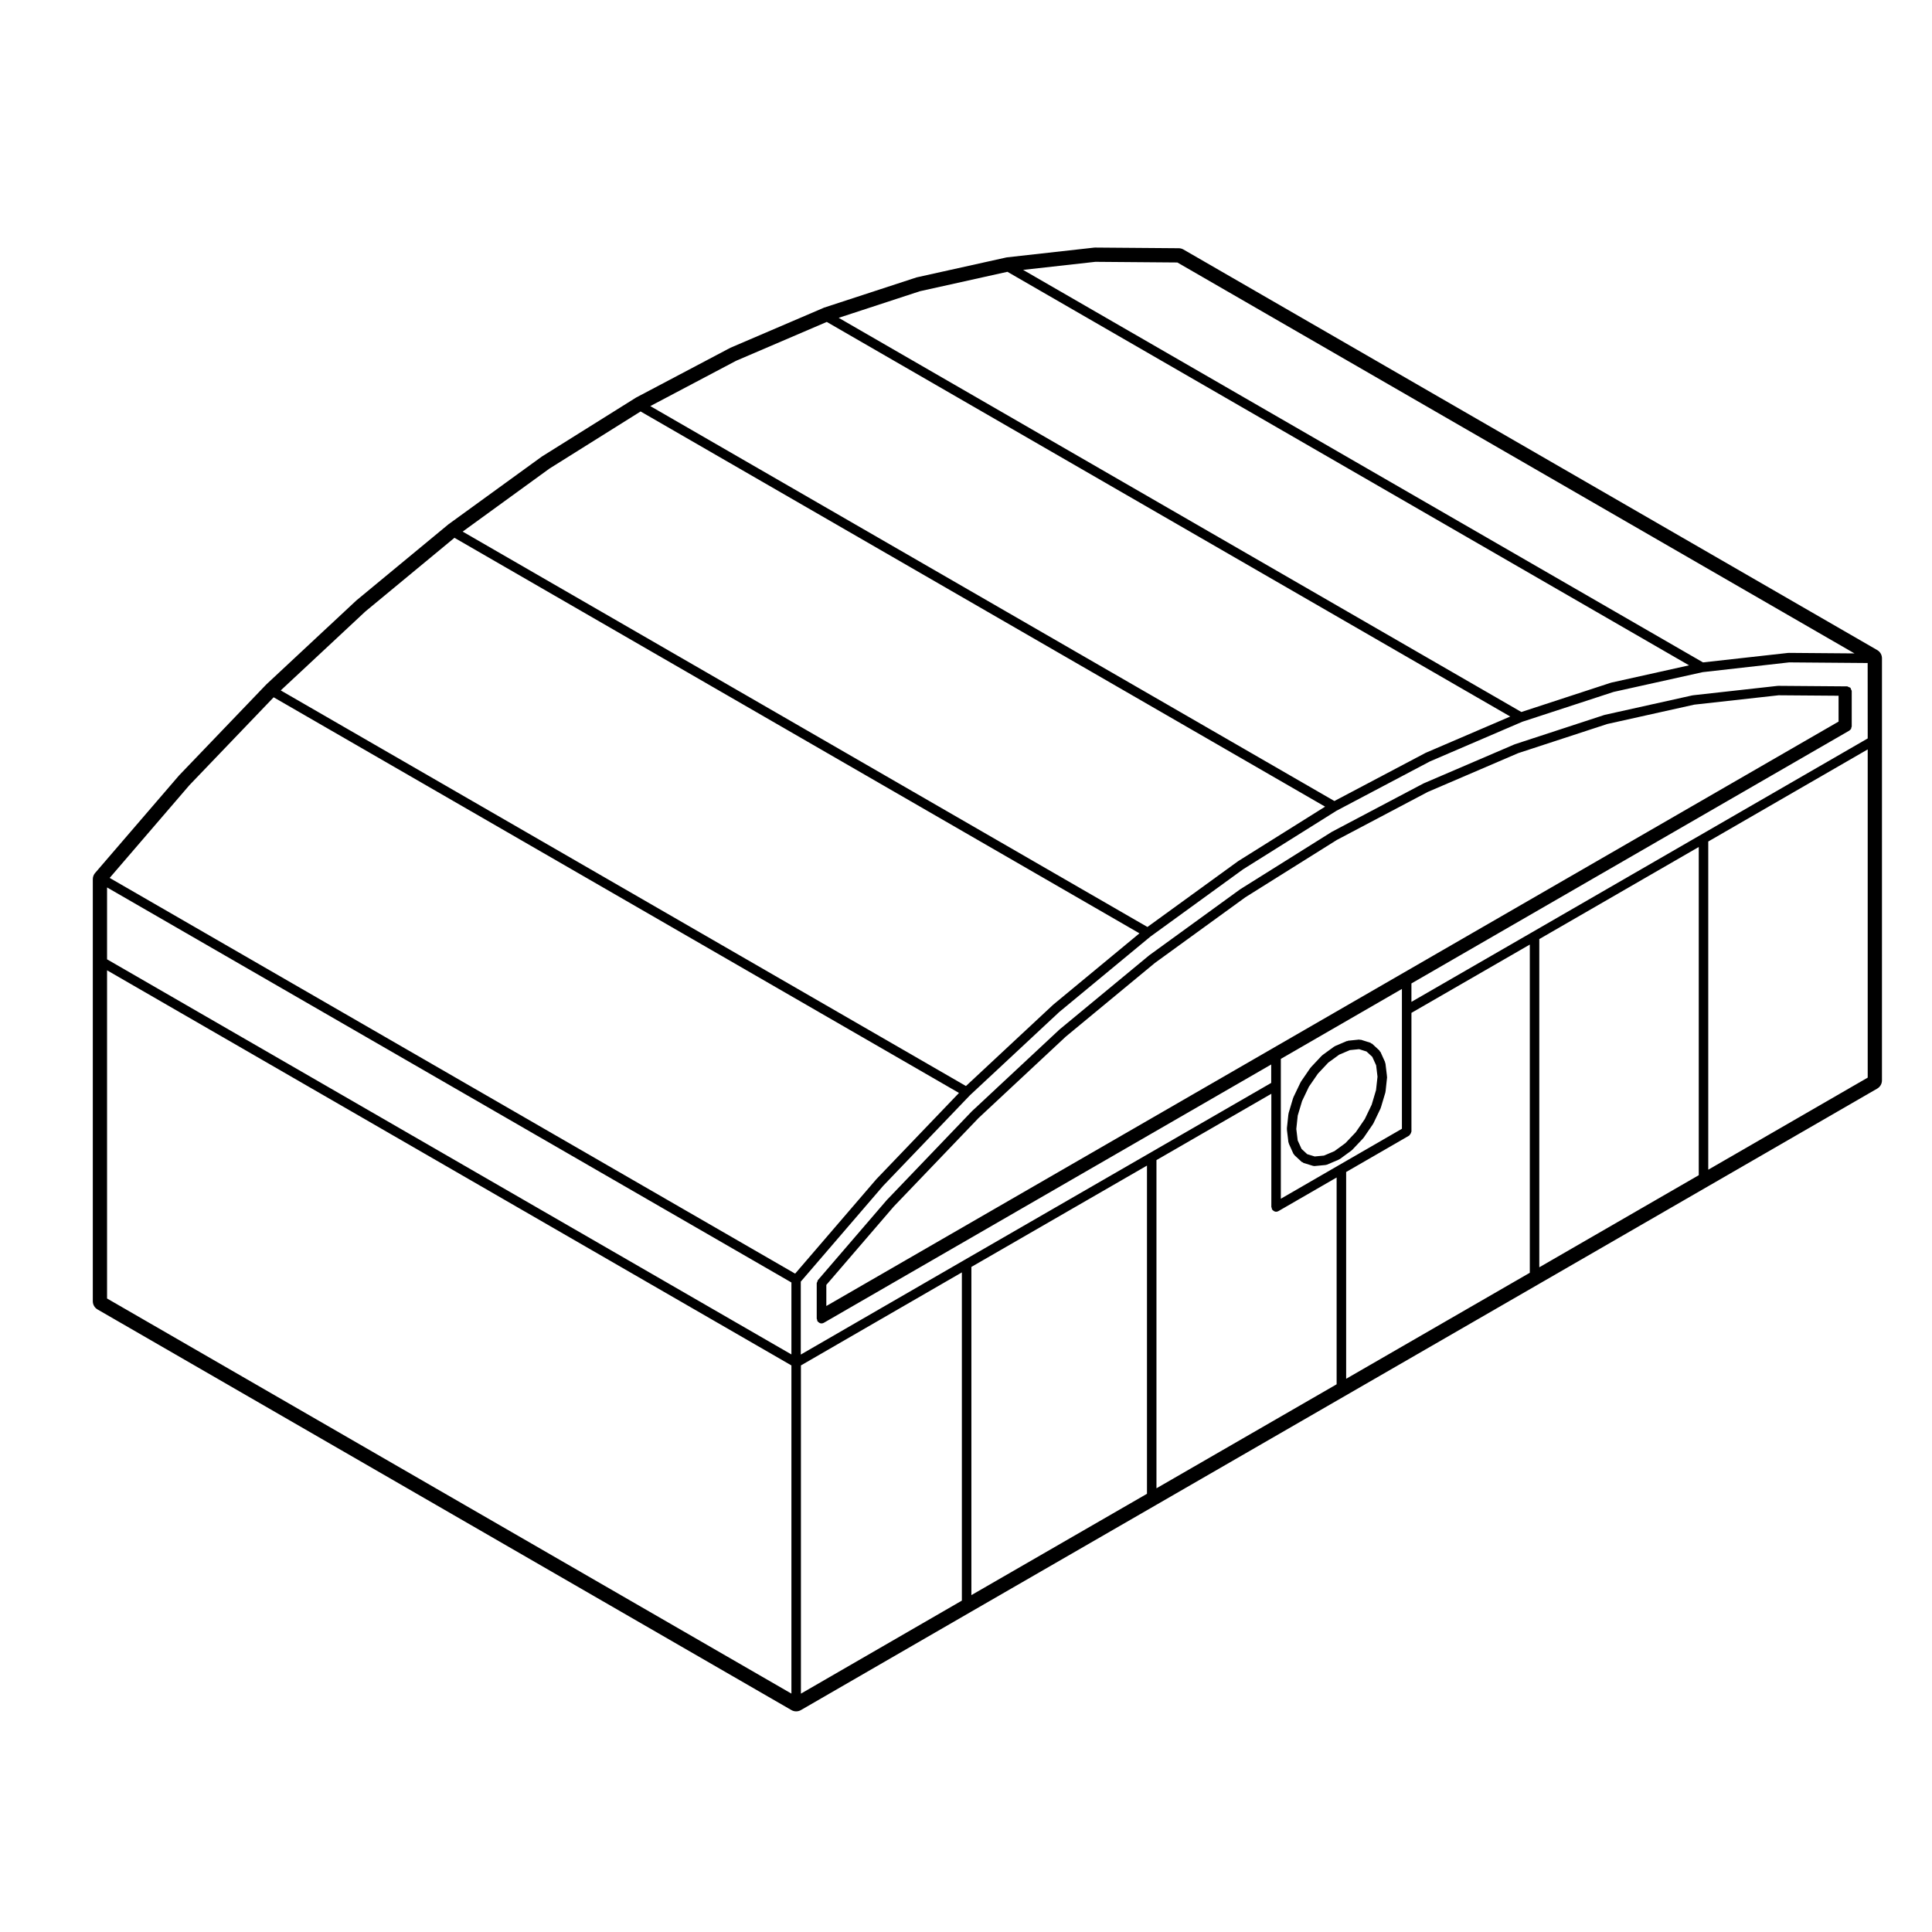 <?xml version="1.0" encoding="UTF-8"?>
<!-- Uploaded to: SVG Repo, www.svgrepo.com, Generator: SVG Repo Mixer Tools -->
<svg fill="#000000" width="800px" height="800px" version="1.1" viewBox="144 144 512 512" xmlns="http://www.w3.org/2000/svg">
 <g>
  <path d="m511.56 429.17-0.402-3.356c-0.012-0.07-0.082-0.102-0.102-0.16-0.016-0.07 0.023-0.137-0.004-0.207l-1.203-2.656c-0.039-0.086-0.133-0.105-0.188-0.172-0.051-0.074-0.039-0.168-0.105-0.23l-1.914-1.773c-0.07-0.07-0.176-0.051-0.262-0.098-0.086-0.055-0.117-0.152-0.211-0.18l-2.488-0.785c-0.09-0.023-0.168 0.031-0.25 0.02-0.098-0.012-0.16-0.09-0.262-0.074l-2.891 0.297c-0.07 0.004-0.105 0.074-0.172 0.098-0.066 0.016-0.133-0.023-0.191 0l-3.117 1.328c-0.051 0.02-0.059 0.086-0.105 0.105-0.039 0.023-0.102 0.004-0.137 0.035l-3.109 2.262c-0.039 0.023-0.031 0.082-0.07 0.105-0.031 0.023-0.082 0.016-0.105 0.051l-2.891 3.078c-0.031 0.023-0.016 0.066-0.039 0.098-0.02 0.031-0.066 0.023-0.086 0.055l-2.492 3.633c-0.023 0.031-0.004 0.07-0.023 0.105-0.016 0.031-0.059 0.035-0.074 0.07l-1.91 3.984c-0.012 0.035 0.012 0.07 0 0.102-0.02 0.035-0.059 0.051-0.07 0.086l-1.203 4.035c-0.016 0.047 0.023 0.086 0.016 0.125-0.012 0.039-0.055 0.059-0.059 0.102l-0.406 3.828c-0.004 0.055 0.047 0.09 0.047 0.141s-0.051 0.09-0.039 0.141l0.402 3.356c0.012 0.074 0.082 0.109 0.102 0.188 0.02 0.059-0.02 0.121 0.012 0.18l1.199 2.656c0.051 0.105 0.145 0.168 0.227 0.258 0.035 0.039 0.02 0.105 0.066 0.141l1.906 1.773c0.082 0.074 0.188 0.059 0.277 0.105 0.086 0.051 0.117 0.145 0.215 0.176l2.492 0.766c0.121 0.035 0.242 0.055 0.363 0.055h0.004c0.039 0 0.082 0 0.117-0.004l2.898-0.277c0.023-0.004 0.035-0.031 0.066-0.035 0.105-0.016 0.207-0.02 0.312-0.066l3.109-1.328c0.039-0.016 0.047-0.066 0.086-0.086 0.051-0.031 0.117-0.02 0.168-0.055l3.113-2.273c0.035-0.023 0.035-0.082 0.066-0.105s0.082-0.016 0.105-0.047l2.891-3.059c0.02-0.02 0.012-0.051 0.031-0.066 0.031-0.035 0.07-0.051 0.102-0.09l2.488-3.633c0.016-0.023 0-0.055 0.016-0.074 0.023-0.039 0.066-0.055 0.086-0.098l1.91-3.984c0.016-0.031-0.012-0.066 0.004-0.098 0.016-0.035 0.055-0.055 0.066-0.098l1.211-4.055c0.012-0.039-0.02-0.074-0.016-0.117 0.012-0.039 0.055-0.066 0.055-0.105l0.406-3.82c0.004-0.055-0.047-0.09-0.047-0.141-0.027-0.043 0.016-0.074 0.008-0.129zm-2.898 3.715-1.145 3.856-1.832 3.82-2.371 3.461-2.75 2.902-2.918 2.137-2.781 1.184-2.453 0.23-1.988-0.609-1.5-1.395-1.023-2.254-0.367-3.023 0.379-3.562 1.152-3.844 1.809-3.797 2.398-3.477 2.742-2.918 2.891-2.102 2.828-1.203 2.445-0.25 1.965 0.621 1.527 1.41 1.02 2.246 0.363 3.023z"/>
  <path d="m457.62 210.12c-0.379-0.215-0.801-0.332-1.238-0.336l-22.148-0.176h-0.02c-0.102 0-0.188 0.004-0.281 0.016l-23.023 2.57c-0.098 0.012-0.18 0.023-0.273 0.047l-23.73 5.269-24.504 8.012-24.848 10.645-24.984 13.191-24.98 15.637-24.762 17.965-24.398 20.172-23.844 22.238-23.137 24.129-22.246 25.852c-0.395 0.457-0.609 1.043-0.609 1.641v111.85c0 0.902 0.48 1.734 1.258 2.18l183.88 106.17c0.387 0.227 0.828 0.336 1.258 0.336 0.434 0 0.871-0.109 1.258-0.336l45.172-26.105 49.051-28.309 101.46-58.566 44.777-25.859 44.773-25.859c0.781-0.449 1.258-1.281 1.258-2.18l0.004-89.895v-21.961c0-0.902-0.48-1.734-1.258-2.18zm-23.34 3.266 21.734 0.176 179.44 103.6-17.371-0.141h-0.012c-0.023 0-0.047 0.023-0.066 0.023-0.031 0-0.051-0.023-0.082-0.02l-22.609 2.519-180.18-104.02zm-46.496 7.793 23.195-5.148 180.64 104.29-20.574 4.57c-0.023 0.004-0.031 0.031-0.055 0.035-0.023 0.004-0.047-0.012-0.066-0.004l-23.746 7.766-180.92-104.46zm-48.707 18.434 24.027-10.297 181.13 104.57-22.324 9.582c-0.016 0.004-0.02 0.031-0.035 0.035s-0.035-0.004-0.055 0.004l-24.191 12.773-181.29-104.66zm-49.453 28.559 24.141-15.129 181.4 104.73-23.039 14.438c-0.016 0.012-0.016 0.031-0.031 0.039-0.012 0.012-0.031 0-0.039 0.012l-23.973 17.398-181.47-104.78zm-48.781 37.863 23.594-19.512 181.53 104.82-22.867 18.918c-0.012 0.012-0.004 0.023-0.02 0.035-0.012 0.012-0.023 0.004-0.035 0.016l-23.055 21.496-181.59-104.84zm112.89 286.79-181.36-104.71v-86.973l181.36 104.71zm0-89.883-181.36-104.71v-19.051l181.36 104.69zm0.988-21.414-181.66-104.87 21.129-24.57 22.332-23.297 181.62 104.85-21.922 22.879c-0.012 0.012-0.004 0.023-0.012 0.035-0.012 0.012-0.023 0.004-0.031 0.016zm44.184 86.652-42.652 24.652v-86.98l42.652-24.652zm49.055-28.309-46.531 26.852v-86.977l46.531-26.852zm50.266-29.02-47.75 27.562v-86.977l30.445-17.574v30c0 0.117 0.102 0.195 0.125 0.309 0.023 0.109-0.02 0.223 0.039 0.324 0.039 0.07 0.105 0.102 0.156 0.152 0.051 0.059 0.098 0.105 0.152 0.152 0.23 0.191 0.492 0.324 0.781 0.324 0.215 0 0.434-0.055 0.629-0.168l15.418-8.906v54.801zm-135.24-20.742v-5.594l17.871-20.773 22.465-23.449 23.113-21.566 23.633-19.543 23.992-17.41 24.199-15.168 24.113-12.73 23.977-10.289 23.598-7.719 23.055-5.129 22.359-2.484 15.879 0.121v6.852zm120.45-28.43v-37.066l32.086-18.531v37.055l-16.676 9.633zm65.977 19.621-48.668 28.094v-54.801l16.676-9.633c0.059-0.031 0.059-0.102 0.105-0.137 0.133-0.102 0.195-0.223 0.281-0.367 0.086-0.141 0.156-0.262 0.176-0.43 0.012-0.059 0.066-0.102 0.066-0.156v-31.449l31.367-18.098v86.977zm44.777-25.859-42.258 24.406v-86.98l42.258-24.406zm44.773-25.859-42.254 24.406v-86.98l42.254-24.406zm0-89.887-88.922 51.352-31.996 18.461v-4.883l116.04-67c0.004 0 0.012 0 0.012-0.004h0.004c0.004 0 0.004-0.004 0.004-0.004 0.059-0.035 0.102-0.105 0.145-0.145 0.059-0.051 0.105-0.09 0.152-0.145 0.051-0.059 0.117-0.09 0.156-0.156 0.035-0.055 0-0.117 0.023-0.172 0.039-0.105 0.066-0.191 0.082-0.301 0.012-0.059 0.066-0.098 0.066-0.156v-9.387c0-0.172-0.121-0.293-0.18-0.441-0.066-0.152-0.07-0.328-0.188-0.441-0.105-0.109-0.289-0.121-0.434-0.188-0.145-0.066-0.273-0.188-0.449-0.191l-0.977-0.004-17.211-0.133h-0.012c-0.031 0-0.039 0.023-0.07 0.023-0.023 0-0.047-0.02-0.07-0.02l-22.496 2.5c-0.031 0-0.039 0.031-0.066 0.035-0.023 0.004-0.047-0.016-0.074-0.012l-23.184 5.152c-0.02 0.004-0.031 0.031-0.055 0.035-0.023 0.004-0.047-0.012-0.066-0.004l-23.703 7.754c-0.02 0.004-0.031 0.031-0.051 0.039-0.02 0.004-0.039-0.012-0.059 0l-24.059 10.324c-0.02 0.004-0.023 0.031-0.039 0.039-0.02 0.004-0.039-0.004-0.055 0.004l-24.234 12.797c-0.016 0.012-0.016 0.031-0.031 0.035-0.02 0.012-0.035 0-0.051 0.012l-24.242 15.195c-0.016 0.012-0.016 0.031-0.023 0.039-0.02 0.012-0.035 0-0.051 0.012l-24.047 17.457c-0.016 0.012-0.012 0.031-0.023 0.039-0.016 0.004-0.031 0-0.039 0.012l-23.719 19.613c-0.012 0.012-0.004 0.023-0.016 0.035-0.016 0.012-0.031 0.004-0.039 0.016l-23.176 21.629c-0.012 0.012-0.004 0.023-0.016 0.035s-0.023 0.004-0.035 0.016l-22.496 23.477c-0.012 0.012-0.004 0.023-0.012 0.035-0.012 0.012-0.023 0.004-0.031 0.016l-18.199 21.156c-0.105 0.117-0.086 0.277-0.137 0.418-0.051 0.137-0.168 0.246-0.168 0.402v9.391c0 0.117 0.098 0.195 0.125 0.309 0.023 0.105-0.016 0.223 0.039 0.324 0.035 0.07 0.105 0.102 0.156 0.152 0.051 0.059 0.098 0.105 0.152 0.152 0.227 0.191 0.492 0.324 0.781 0.324 0.211 0 0.43-0.055 0.629-0.168l118.56-68.457v4.883l-32.336 18.668-49.051 28.309-43.281 25.016v-19.332l21.809-25.355 23.004-24.012 23.668-22.07 24.188-20.008 24.57-17.836 24.746-15.512 24.738-13.059 24.488-10.516 24.188-7.906 23.602-5.238 22.918-2.59 20.816 0.168z"/>
 </g>
</svg>